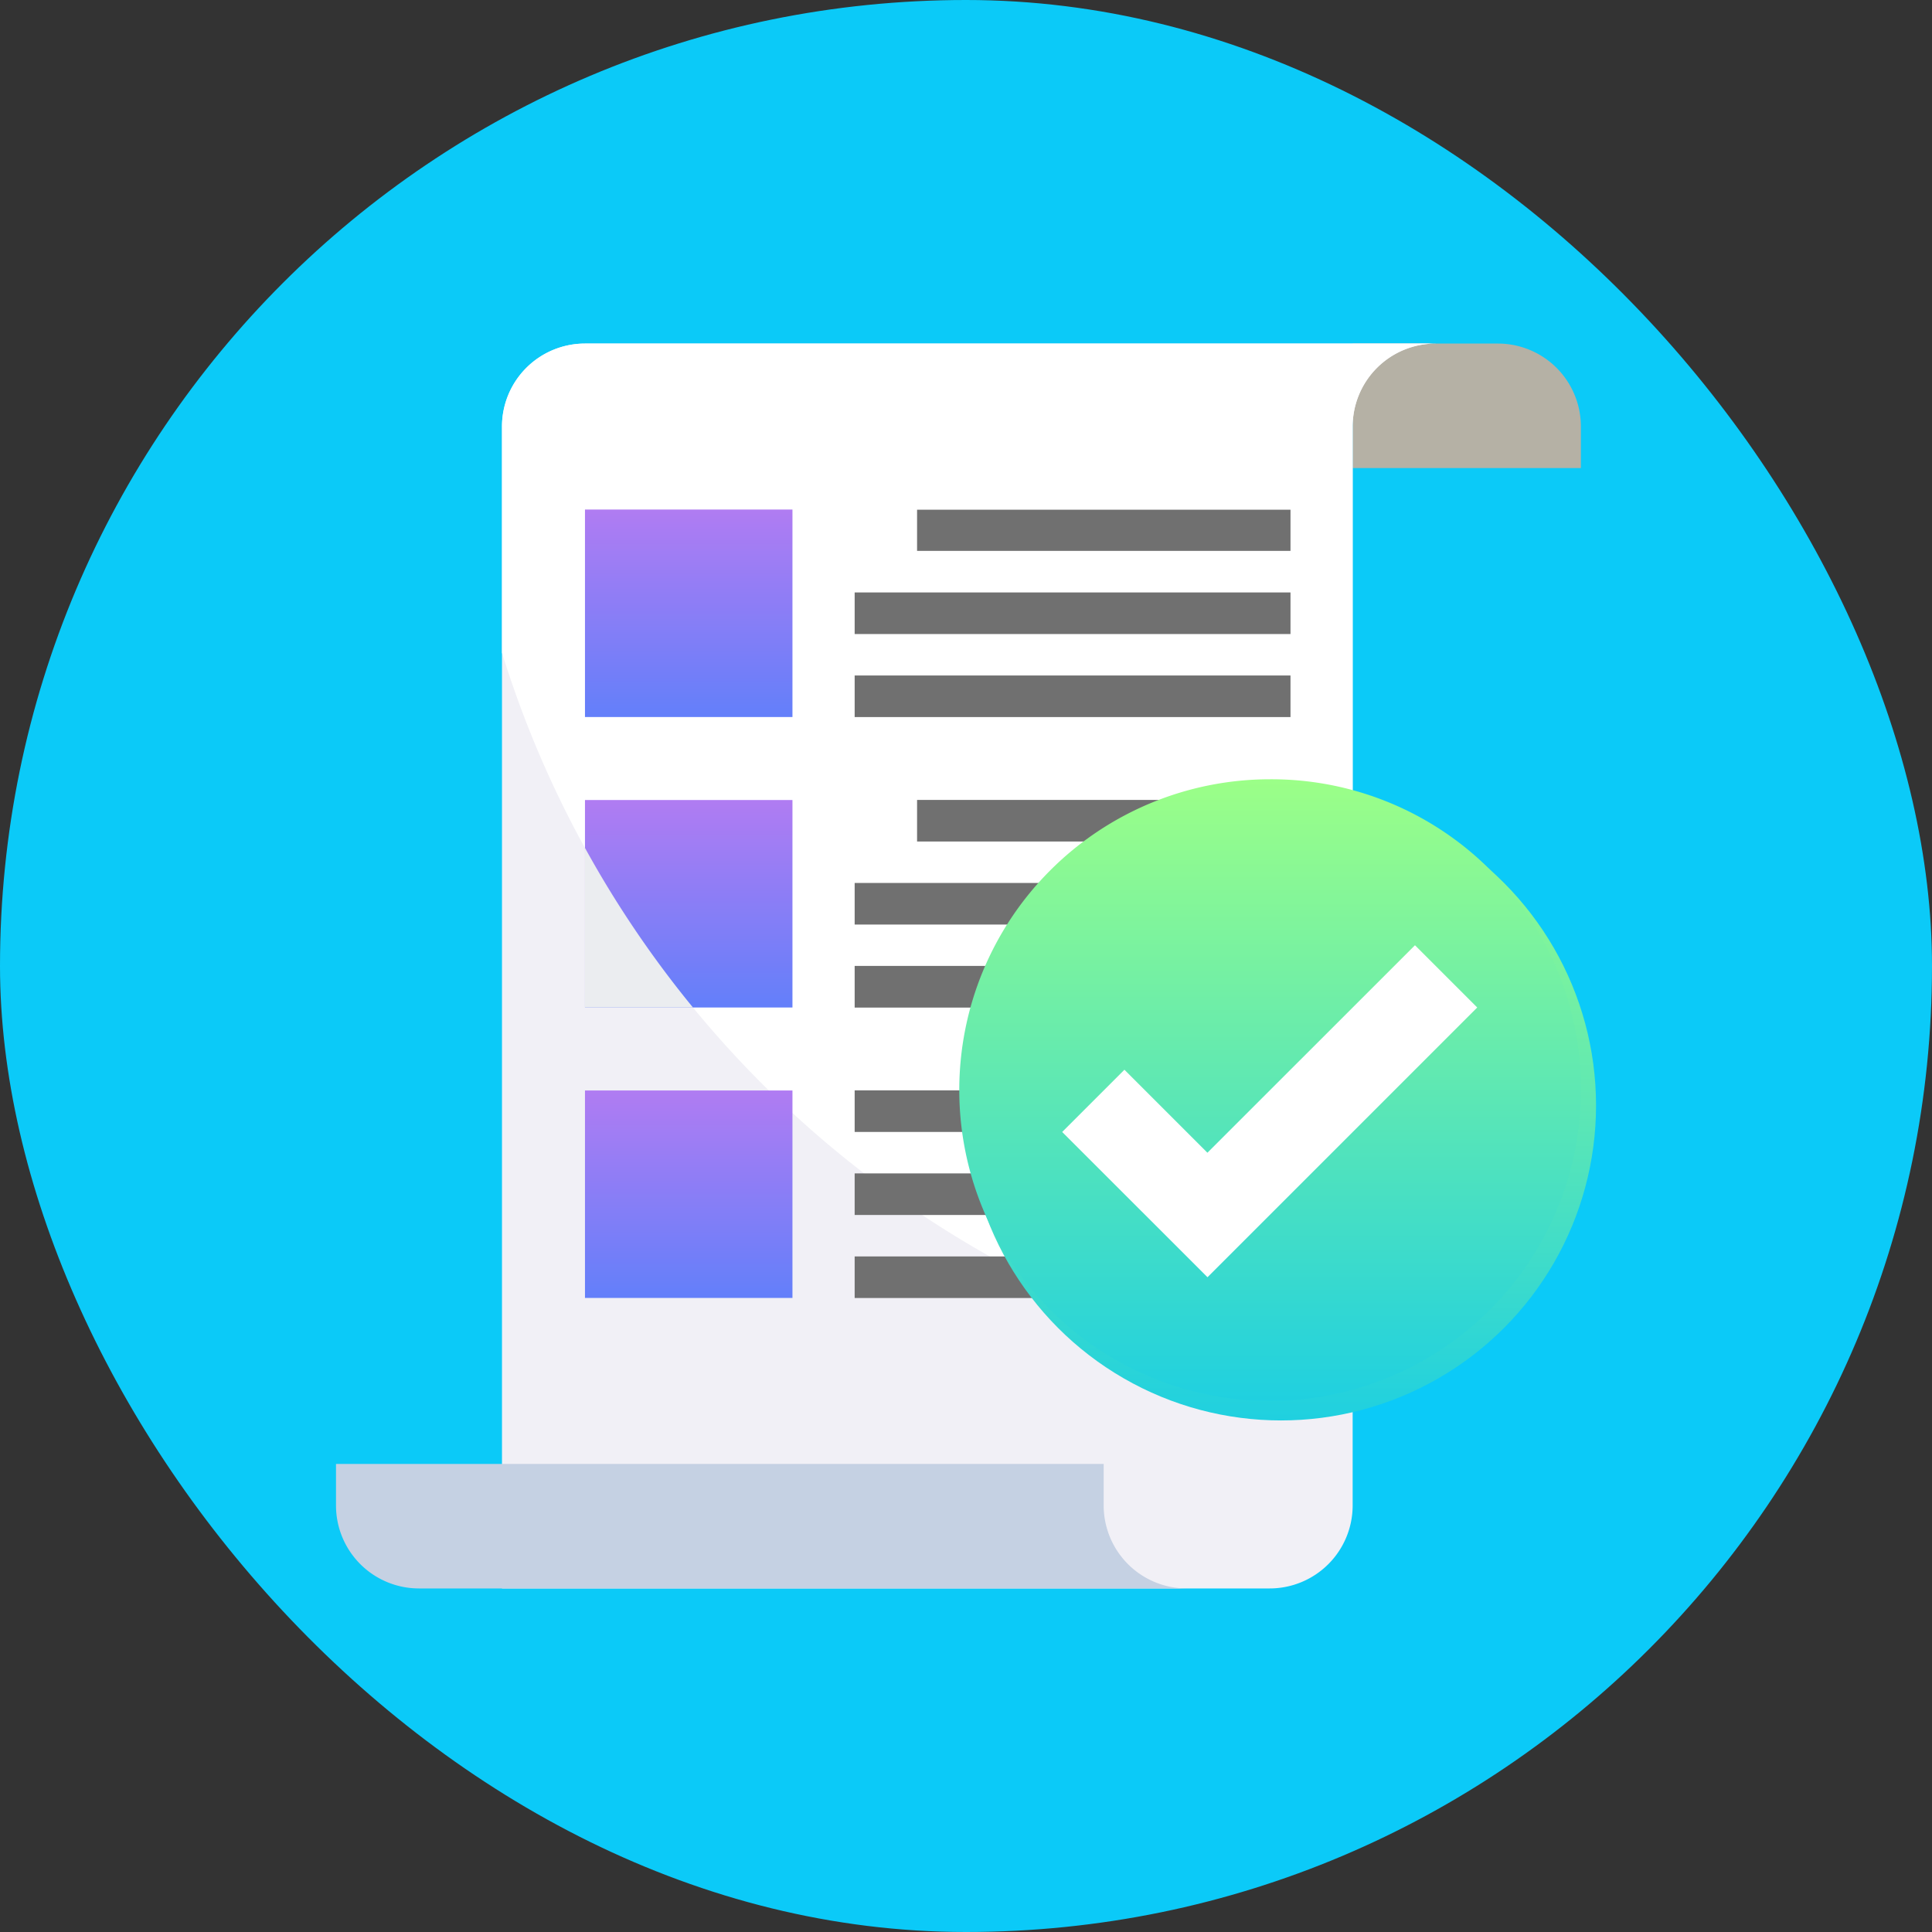 <svg xmlns="http://www.w3.org/2000/svg" xmlns:xlink="http://www.w3.org/1999/xlink" width="46" height="46" viewBox="0 0 46 46"><rect x="0" y="0" width="46" height="46" fill="#333333" stroke="none"/><defs><linearGradient id="a" x1="0.5" x2="0.5" y2="1" gradientUnits="objectBoundingBox"><stop offset="0" stop-color="#b07cf2"/><stop offset="1" stop-color="#637ffa"/></linearGradient><linearGradient id="d" x1="0.5" x2="0.5" y2="1" gradientUnits="objectBoundingBox"><stop offset="0" stop-color="#9cff87"/><stop offset="1" stop-color="#1fd0e0"/></linearGradient></defs><g transform="translate(-139 -1311)"><rect width="46" height="46" transform="translate(139 1311)" fill="none"/><g transform="translate(15212 21634)"><rect width="46" height="46" rx="23" transform="translate(-15073 -20323)" fill="#0bcaf8"/><g transform="translate(-15081 -20330.82)"><path d="M408,16h3.458a1.976,1.976,0,0,1,1.976,1.976v.988H408Z" transform="translate(-367.794)" fill="#b5b1a5"/><path d="M80,45.64V17.976A1.976,1.976,0,0,1,81.976,16H102.23a1.976,1.976,0,0,0-1.976,1.976V43.664a1.976,1.976,0,0,1-1.976,1.976H80Z" transform="translate(-60.048)" fill="#f1f0f6"/><g transform="translate(19.952 16)"><path d="M80,17.976v5.385a24.961,24.961,0,0,0,20.254,17.315v-22.7A1.976,1.976,0,0,1,102.23,16H81.976A1.976,1.976,0,0,0,80,17.976Z" transform="translate(-80 -16)" fill="#fff"/></g><path d="M36.254,450.964a1.976,1.976,0,0,1-1.976-1.976V448H16v.988a1.976,1.976,0,0,0,1.976,1.976H36.254Z" transform="translate(0 -405.324)" fill="#c5d1e3"/><path d="M112,80h4.94v4.94H112Z" transform="translate(-90.072 -60.048)" fill="url(#a)"/><path d="M15081,20349.59v-.99h5.434v.99Zm0-1.977v-.99h4.943v.99Zm0-1.977v-.99h4.448v.99Zm0-2.961v-.992h3.952v.992Zm0-1.977v-.99h5.434v.99Zm1.486-1.977v-.99h6.419v.99Zm-1.486-2.963v-.99h10.377v.99Zm0-1.977v-.99h10.377v.99Zm1.486-1.98v-.98h8.891v.98Z" transform="translate(-15052.651 -20310.865)" fill="#707070" stroke="rgba(0,0,0,0)" stroke-miterlimit="10" stroke-width="1"/><path d="M112,192h4.94v4.94H112Z" transform="translate(-90.072 -165.132)" fill="url(#a)"/><g transform="translate(21.928 28.009)" style="mix-blend-mode:multiply;isolation:isolate"><path d="M112,214.271h2.571a24.972,24.972,0,0,1-2.571-3.8Z" transform="translate(-112 -210.472)" fill="#ebedf0"/></g><path d="M112,304h4.94v4.94H112Z" transform="translate(-90.072 -270.216)" fill="url(#a)"/><g transform="translate(30.818 26.332)"><circle cx="7.5" cy="7.5" r="7.5" transform="translate(0.183 0.308)" fill="url(#d)"/><path d="M282.175,184a7.4,7.4,0,1,0,7.41,7.41,7.368,7.368,0,0,0-7.41-7.41Z" transform="translate(-274.763 -183.958)" fill="url(#d)"/><path d="M296,252.446l1.482-1.482,1.976,1.976L304.4,248l1.482,1.482-6.422,6.422Z" transform="translate(-293.528 -244.006)" fill="#fff"/></g></g></g></g></svg>
